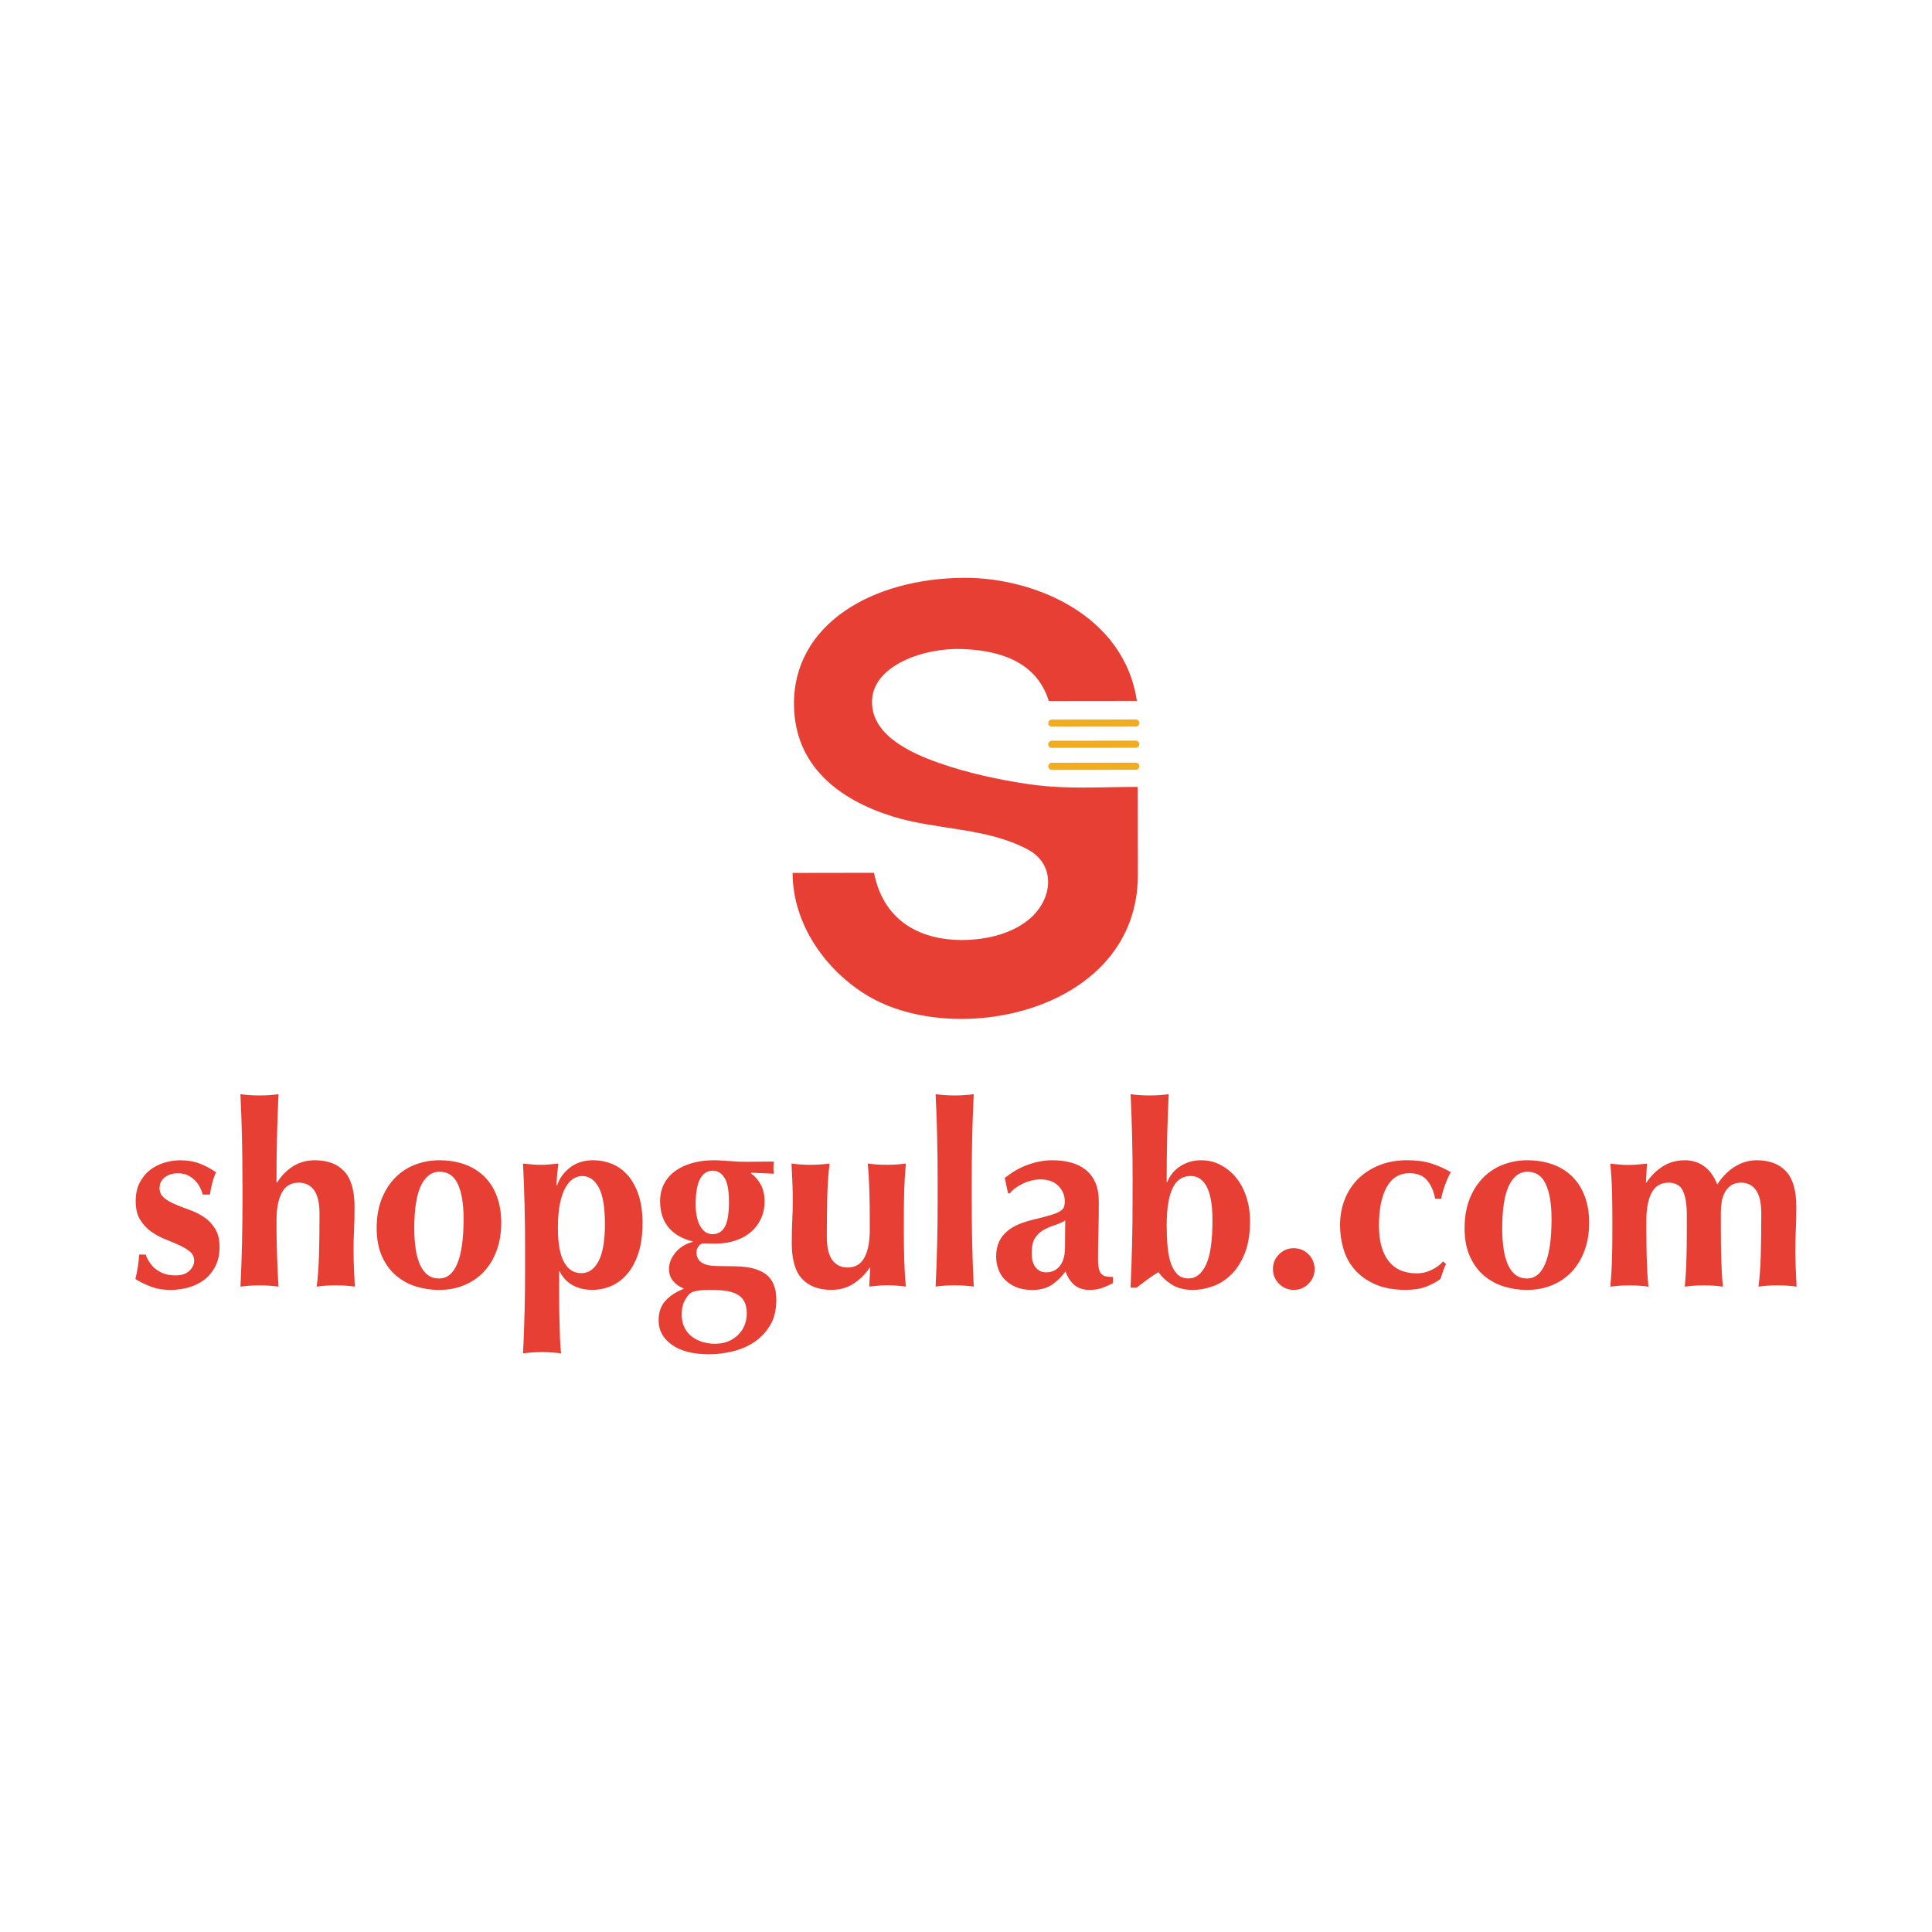 <?xml version="1.0" encoding="UTF-8"?>
<svg id="Layer_1" data-name="Layer 1" xmlns="http://www.w3.org/2000/svg" viewBox="0 0 800 800">
  <defs>
    <style>
      .cls-1 {
        fill: #f2ac1f;
      }

      .cls-2, .cls-3 {
        fill: #e73f34;
      }

      .cls-3 {
        fill-rule: evenodd;
      }
    </style>
  </defs>
  <path class="cls-3" d="M681.5,489.7h.21c1.97-2.88,4.26-5.14,6.9-6.79,2.63-1.65,5.63-2.47,9-2.47,3.16,0,5.88.86,8.16,2.58,2.28,1.72,4.05,4.19,5.31,7.42,2.11-3.23,4.56-5.7,7.37-7.42,2.81-1.72,5.79-2.58,8.95-2.58,5.26,0,9.31,1.52,12.16,4.58,2.84,3.05,4.26,7.98,4.26,14.79,0,3.58-.07,6.74-.21,9.47-.14,2.74-.21,5.47-.21,8.21,0,2.25.05,4.69.16,7.32.1,2.63.23,5.28.37,7.95-.91-.14-2.07-.26-3.47-.37-1.41-.11-2.88-.16-4.42-.16s-3.02.05-4.42.16c-1.4.11-2.56.23-3.47.37.49-3.79.81-8.19.95-13.21.14-5.02.21-10.68.21-17,0-4.42-.74-7.67-2.21-9.74-1.47-2.07-3.54-3.1-6.21-3.1-1.68,0-3.07.39-4.16,1.16-1.09.77-1.95,1.77-2.58,3-.63,1.23-1.05,2.54-1.26,3.95-.21,1.4-.32,2.74-.32,4v7.58c0,4.28.05,8.32.16,12.11.11,3.79.33,7.54.68,11.26-.91-.14-2.05-.26-3.42-.37s-2.86-.16-4.47-.16-3.09.05-4.42.16c-1.33.11-2.49.23-3.47.37.35-3.72.58-7.47.68-11.26.11-3.79.16-7.82.16-12.11v-6.42c0-4.21-.53-7.47-1.58-9.79-1.05-2.32-3.05-3.47-6-3.47-3.16,0-5.47,1.37-6.95,4.11-1.47,2.74-2.21,6.52-2.21,11.37v4.21c0,4.28.05,8.32.16,12.11.11,3.79.33,7.54.69,11.26-.91-.14-2.05-.26-3.42-.37-1.37-.11-2.86-.16-4.47-.16s-3.09.05-4.42.16c-1.33.11-2.49.23-3.47.37.35-3.72.58-7.47.68-11.26.11-3.79.16-7.82.16-12.11v-4.21c0-4.28-.05-8.32-.16-12.1-.1-3.79-.33-7.54-.68-11.26,1.26.14,2.51.26,3.74.37s2.47.16,3.74.16,2.51-.05,3.74-.16c1.23-.11,2.54-.23,3.95-.37l-.42,7.89ZM642.45,504.64c0-6.1-.79-10.88-2.37-14.31-1.58-3.44-4.12-5.15-7.63-5.15-3.23,0-5.77,1.91-7.63,5.73-1.86,3.83-2.79,9.74-2.79,17.74,0,2.95.18,5.68.53,8.21.35,2.53.93,4.72,1.74,6.58.81,1.86,1.86,3.32,3.16,4.37,1.3,1.05,2.93,1.58,4.89,1.58,3.3,0,5.81-2.07,7.53-6.21,1.72-4.14,2.58-10.32,2.58-18.53M606.46,508.54c0-4.7.72-8.81,2.16-12.32,1.44-3.51,3.35-6.44,5.74-8.79,2.38-2.35,5.14-4.11,8.26-5.26,3.12-1.16,6.33-1.73,9.63-1.73,4.07,0,7.7.6,10.89,1.79,3.19,1.19,5.89,2.91,8.1,5.16,2.21,2.25,3.89,4.96,5.05,8.16,1.16,3.19,1.74,6.75,1.74,10.68,0,4.28-.63,8.14-1.9,11.58-1.26,3.44-3.03,6.37-5.32,8.79-2.28,2.42-5,4.28-8.16,5.58-3.16,1.3-6.63,1.95-10.42,1.95-3.16,0-6.26-.46-9.31-1.37-3.05-.91-5.81-2.39-8.26-4.42-2.46-2.03-4.44-4.68-5.95-7.95-1.51-3.26-2.26-7.21-2.26-11.84M594.25,496.33c-.56-3.09-1.67-5.62-3.31-7.58-1.65-1.96-4.09-2.95-7.32-2.95-4.14,0-7.28,1.91-9.42,5.74-2.14,3.82-3.21,9.14-3.21,15.95,0,6.39,1.33,11.28,4,14.68,2.67,3.4,6.56,5.1,11.68,5.1,2.17,0,4.28-.51,6.31-1.53,2.03-1.02,3.54-2.16,4.53-3.42l1.26,1.05c-.49.98-.91,2-1.26,3.05-.35,1.05-.7,2.1-1.05,3.16-1.54,1.19-3.49,2.24-5.84,3.16-2.35.91-5.14,1.37-8.37,1.37-5.12,0-9.44-.79-12.95-2.37-3.51-1.58-6.33-3.63-8.47-6.16-2.14-2.53-3.67-5.39-4.58-8.58-.91-3.19-1.37-6.4-1.37-9.63,0-3.86.65-7.44,1.95-10.74,1.3-3.3,3.16-6.14,5.58-8.53,2.42-2.38,5.35-4.26,8.79-5.63,3.44-1.37,7.26-2.05,11.47-2.05,3.93,0,7.3.45,10.1,1.37,2.81.91,5.48,2.11,8,3.58-.84,1.4-1.63,3.12-2.37,5.16-.74,2.03-1.28,3.96-1.63,5.79h-2.53ZM527.09,525.48c0-2.39.84-4.42,2.53-6.1,1.69-1.69,3.72-2.53,6.1-2.53s4.42.84,6.1,2.53c1.68,1.68,2.53,3.72,2.53,6.1s-.84,4.42-2.53,6.1c-1.68,1.68-3.72,2.53-6.1,2.53s-4.42-.84-6.1-2.53c-1.68-1.68-2.53-3.72-2.53-6.1M483.1,507.59c0,3.09.12,5.96.37,8.63.25,2.67.71,4.97,1.37,6.89.67,1.93,1.58,3.46,2.74,4.58,1.16,1.12,2.68,1.68,4.58,1.68,3.02,0,5.42-1.88,7.21-5.63,1.79-3.75,2.68-9.91,2.68-18.47,0-6.18-.77-10.77-2.32-13.79-1.54-3.02-3.79-4.53-6.74-4.53-1.47,0-2.83.35-4.05,1.05-1.23.7-2.28,1.88-3.16,3.53-.88,1.65-1.54,3.79-2,6.42-.46,2.63-.68,5.84-.68,9.63M468.99,489.49c0-3.44-.02-6.72-.05-9.84-.04-3.12-.09-6.16-.16-9.1-.07-2.95-.16-5.86-.26-8.74-.11-2.88-.23-5.79-.37-8.74.91.14,2.07.26,3.47.37,1.4.11,2.88.16,4.42.16s3.02-.05,4.42-.16c1.4-.11,2.56-.23,3.47-.37-.14,2.95-.26,5.86-.37,8.74-.11,2.88-.19,5.79-.26,8.74-.07,2.95-.12,5.98-.16,9.1-.03,3.12-.05,6.4-.05,9.84h.21c1.19-2.88,3.05-5.11,5.58-6.68,2.53-1.58,5.33-2.37,8.42-2.37s5.77.66,8.26,2c2.49,1.33,4.63,3.12,6.42,5.37,1.79,2.25,3.17,4.91,4.16,8,.98,3.09,1.47,6.35,1.47,9.79,0,5.26-.72,9.7-2.16,13.32-1.44,3.61-3.3,6.54-5.58,8.79-2.28,2.25-4.82,3.88-7.63,4.89-2.81,1.02-5.58,1.53-8.32,1.53-3.37,0-6.21-.7-8.53-2.11-2.32-1.4-4.21-3.16-5.68-5.26-1.47.84-2.96,1.82-4.47,2.95-1.51,1.12-3.04,2.28-4.58,3.47h-2.53c.14-3.09.26-6.09.37-9,.11-2.91.19-5.86.26-8.84.07-2.98.12-6.03.16-9.16.03-3.12.05-6.4.05-9.84v-6.84ZM441,516.43c0-3.02.02-5.31.05-6.89.03-1.58.05-2.97.05-4.16-1.47.84-3.04,1.53-4.69,2.05-1.65.53-3.16,1.19-4.52,2-1.37.81-2.49,1.91-3.37,3.32-.88,1.4-1.32,3.44-1.32,6.1s.54,4.58,1.63,5.95c1.09,1.37,2.54,2.05,4.37,2.05,2.32,0,4.19-.88,5.63-2.63,1.44-1.75,2.16-4.35,2.16-7.79M416.05,487.8c2.88-2.38,6.03-4.21,9.47-5.47,3.44-1.26,6.84-1.89,10.21-1.89,2.81,0,5.38.32,7.74.95,2.35.63,4.38,1.63,6.1,3,1.72,1.37,3.05,3.14,4,5.32.95,2.18,1.42,4.81,1.42,7.89,0,4.49-.05,8.65-.16,12.47-.11,3.83-.16,7.63-.16,11.42,0,1.68.12,3,.37,3.95.25.95.62,1.67,1.11,2.16.49.49,1.14.81,1.95.95.81.14,1.74.21,2.79.21v2.53c-2.03,1.05-3.75,1.79-5.16,2.21-1.4.42-2.91.63-4.53.63-2.6,0-4.7-.68-6.32-2.05-1.61-1.37-2.84-3.25-3.68-5.63-1.61,2.25-3.49,4.09-5.63,5.53s-4.82,2.16-8.05,2.16c-2.67,0-4.95-.4-6.84-1.21-1.89-.81-3.46-1.86-4.68-3.16-1.23-1.3-2.12-2.77-2.68-4.42-.56-1.65-.84-3.32-.84-5,0-2.31.37-4.3,1.11-5.95.74-1.65,1.79-3.09,3.16-4.32,1.37-1.23,3-2.24,4.89-3.05,1.89-.81,4.04-1.49,6.42-2.05,2.95-.7,5.28-1.31,7-1.84,1.72-.53,3-1.05,3.84-1.58.84-.53,1.39-1.09,1.63-1.68.25-.6.37-1.39.37-2.37,0-2.53-.9-4.68-2.68-6.47-1.79-1.79-4.26-2.68-7.42-2.68-1.19,0-2.42.16-3.69.47-1.26.32-2.47.75-3.63,1.31-1.16.56-2.21,1.19-3.16,1.9-.95.7-1.67,1.4-2.16,2.11h-.74l-1.37-6.32ZM388.26,489.49c0-3.44-.02-6.72-.05-9.84-.04-3.12-.09-6.16-.16-9.1-.07-2.95-.16-5.86-.26-8.74-.1-2.88-.23-5.79-.37-8.74.91.14,2.07.26,3.47.37,1.4.11,2.88.16,4.42.16s3.02-.05,4.42-.16c1.4-.11,2.56-.23,3.47-.37-.14,2.95-.26,5.86-.37,8.74-.11,2.88-.19,5.79-.26,8.74-.07,2.95-.12,5.98-.16,9.1-.03,3.12-.05,6.4-.05,9.84v6.84c0,3.44.02,6.72.05,9.84.04,3.12.09,6.16.16,9.1.07,2.95.16,5.86.26,8.74.11,2.88.23,5.79.37,8.74-.91-.14-2.07-.26-3.47-.37-1.4-.11-2.88-.16-4.42-.16s-3.02.05-4.42.16c-1.4.11-2.56.23-3.47.37.14-2.95.26-5.86.37-8.74.11-2.88.19-5.79.26-8.74.07-2.95.12-5.98.16-9.1.03-3.12.05-6.4.05-9.84v-6.84ZM360.37,524.85h-.21c-1.96,2.88-4.26,5.14-6.89,6.79-2.63,1.65-5.63,2.47-9,2.47-5.26,0-9.31-1.53-12.16-4.58-2.84-3.05-4.26-7.98-4.26-14.79,0-3.58.07-6.74.21-9.47.14-2.74.21-5.47.21-8.21,0-2.25-.05-4.68-.16-7.32-.11-2.63-.23-5.28-.37-7.95.91.14,2.07.26,3.47.37,1.4.11,2.88.16,4.42.16s3.02-.05,4.42-.16c1.4-.11,2.56-.23,3.47-.37-.49,3.79-.81,8.19-.95,13.21-.14,5.02-.21,10.68-.21,17,0,4.42.75,7.67,2.26,9.73,1.51,2.07,3.63,3.1,6.37,3.1,3.16,0,5.47-1.37,6.95-4.1,1.47-2.74,2.21-6.52,2.21-11.37v-4.21c0-4.28-.05-8.32-.16-12.1-.11-3.79-.33-7.54-.68-11.26.91.14,2.05.26,3.42.37,1.37.11,2.86.16,4.47.16s3.09-.05,4.42-.16c1.33-.11,2.49-.23,3.48-.37-.35,3.72-.58,7.47-.69,11.26-.11,3.79-.16,7.82-.16,12.1v4.21c0,4.28.05,8.32.16,12.11.11,3.79.33,7.54.69,11.26-1.26-.14-2.51-.26-3.74-.37-1.23-.11-2.47-.16-3.74-.16s-2.51.05-3.74.16c-1.23.11-2.54.23-3.95.37l.42-7.89ZM295.22,484.75c-4.77,0-7.16,4.63-7.16,13.89,0,2.32.21,4.26.63,5.84.42,1.58.96,2.86,1.63,3.84.67.98,1.4,1.68,2.21,2.1.81.42,1.63.63,2.47.63,2.32,0,4.03-1.04,5.16-3.1,1.12-2.07,1.68-5.49,1.68-10.26s-.63-8.12-1.89-10.05c-1.26-1.93-2.84-2.89-4.74-2.89M311.22,485.59l-.32.21c1.75,1.26,3.14,2.86,4.16,4.79,1.02,1.93,1.53,4.23,1.53,6.89s-.49,4.97-1.47,7.11c-.98,2.14-2.37,3.98-4.16,5.53-1.79,1.54-3.95,2.74-6.47,3.58-2.53.84-5.3,1.26-8.32,1.26-.77,0-1.53-.02-2.26-.05-.74-.04-1.56-.05-2.47-.05-.84,0-1.56.39-2.16,1.16-.6.77-.89,1.65-.89,2.63,0,1.68.65,3.02,1.95,4,1.3.98,3.35,1.51,6.16,1.58l7.79.11c5.82.07,10.14,1.19,12.95,3.37,2.8,2.17,4.21,5.68,4.21,10.53,0,4.21-.86,7.73-2.58,10.58-1.72,2.84-3.93,5.16-6.63,6.95-2.7,1.79-5.7,3.07-9,3.84-3.3.77-6.49,1.16-9.58,1.16-6.6,0-11.74-1.3-15.42-3.9-3.68-2.6-5.53-5.96-5.53-10.1,0-3.37.95-6.09,2.84-8.16,1.89-2.07,4.38-3.7,7.47-4.89v-.21c-1.82-.77-3.28-1.82-4.37-3.16-1.09-1.33-1.63-2.98-1.63-4.95,0-2.32.9-4.56,2.68-6.74,1.79-2.17,4.16-3.65,7.1-4.42v-.21c-4.28-1.05-7.58-2.95-9.89-5.68-2.38-2.81-3.58-6.46-3.58-10.95,0-2.67.54-5.05,1.63-7.16,1.09-2.11,2.61-3.88,4.58-5.32,1.96-1.44,4.32-2.54,7.05-3.32,2.74-.77,5.75-1.16,9.05-1.16,1.26,0,2.56.05,3.89.16,1.33.11,2.63.19,3.89.26.91.07,1.84.12,2.79.16.95.04,1.98.05,3.1.05,1.76,0,3.58-.02,5.47-.05,1.89-.03,3.79-.05,5.68-.05-.07.42-.12.84-.16,1.26-.04.42-.05.84-.05,1.26s.02.84.05,1.26c.03.42.09.84.16,1.26l-9.26-.42ZM309.22,543.9c0-2.03-.35-3.7-1.05-5-.7-1.3-1.72-2.3-3.05-3-1.33-.7-2.93-1.18-4.79-1.42-1.86-.24-3.98-.37-6.37-.37-3.58,0-6.1.35-7.58,1.05-.84.42-1.74,1.44-2.68,3.05-.95,1.61-1.42,3.65-1.42,6.1,0,2.03.37,3.81,1.1,5.32.74,1.51,1.74,2.75,3,3.74,1.26.98,2.72,1.74,4.37,2.26,1.65.53,3.42.79,5.32.79,2.03,0,3.86-.33,5.47-1,1.61-.66,3-1.58,4.16-2.74,1.16-1.16,2.04-2.49,2.63-4,.6-1.51.89-3.1.89-4.79M217.43,518.22c0-3.44-.02-6.72-.05-9.84-.04-3.12-.09-6.16-.16-9.1-.07-2.95-.16-5.86-.27-8.74-.11-2.88-.23-5.79-.37-8.74,1.19.14,2.42.26,3.68.37,1.26.11,2.49.16,3.68.16s2.4-.05,3.63-.16c1.23-.11,2.44-.23,3.63-.37-.14,1.19-.3,2.61-.47,4.26-.18,1.65-.26,3.24-.26,4.79h.21c.98-2.95,2.77-5.42,5.37-7.42,2.59-2,5.79-3,9.58-3,2.67,0,5.23.49,7.68,1.47,2.46.98,4.63,2.53,6.53,4.63,1.89,2.11,3.4,4.81,4.52,8.11,1.12,3.3,1.69,7.23,1.69,11.79,0,4.98-.6,9.23-1.79,12.73-1.19,3.51-2.77,6.37-4.74,8.58-1.96,2.21-4.17,3.83-6.63,4.84-2.46,1.02-4.98,1.53-7.58,1.53-3.16,0-5.89-.65-8.21-1.95-2.32-1.3-4.11-3.21-5.37-5.74h-.21v8.84c0,3.37.03,6.72.11,10.05.07,3.33.16,6.37.26,9.1.11,2.74.26,4.74.47,6-.91-.14-2.07-.26-3.47-.37-1.4-.11-2.88-.16-4.42-.16s-3.02.05-4.42.16c-1.4.11-2.56.23-3.47.37.14-2.95.26-5.86.37-8.74.11-2.88.19-5.79.27-8.74.07-2.95.12-5.98.16-9.1.03-3.12.05-6.4.05-9.84v-5.79ZM250.48,506.75c0-6.95-.86-11.98-2.58-15.1-1.72-3.12-3.98-4.68-6.79-4.68-1.34,0-2.6.39-3.79,1.16-1.19.77-2.26,2-3.21,3.69-.95,1.68-1.7,3.89-2.26,6.63-.56,2.74-.84,6.07-.84,10,0,6.39.84,11.1,2.53,14.16,1.69,3.05,4.07,4.58,7.16,4.58s5.4-1.67,7.16-5c1.75-3.33,2.63-8.47,2.63-15.42M191.96,504.64c0-6.1-.79-10.88-2.37-14.31-1.58-3.44-4.12-5.15-7.63-5.15-3.23,0-5.77,1.91-7.63,5.73-1.86,3.83-2.79,9.74-2.79,17.74,0,2.95.18,5.68.53,8.21.35,2.53.93,4.72,1.73,6.58.81,1.86,1.86,3.32,3.16,4.37,1.3,1.05,2.93,1.58,4.9,1.58,3.3,0,5.81-2.07,7.52-6.21,1.72-4.14,2.58-10.32,2.58-18.53M155.97,508.54c0-4.7.72-8.81,2.16-12.32,1.44-3.51,3.35-6.44,5.74-8.79,2.38-2.35,5.14-4.11,8.26-5.26,3.12-1.16,6.33-1.73,9.63-1.73,4.07,0,7.7.6,10.89,1.79,3.19,1.19,5.89,2.91,8.11,5.16,2.21,2.25,3.89,4.96,5.05,8.16,1.16,3.19,1.74,6.75,1.74,10.68,0,4.28-.63,8.14-1.9,11.58-1.26,3.44-3.03,6.37-5.31,8.79-2.28,2.42-5,4.28-8.16,5.58-3.16,1.3-6.63,1.95-10.42,1.95-3.16,0-6.26-.46-9.31-1.37-3.05-.91-5.81-2.39-8.26-4.42-2.46-2.03-4.44-4.68-5.95-7.95-1.51-3.26-2.26-7.21-2.26-11.84M100.39,489.49c0-3.44-.02-6.72-.05-9.84-.03-3.12-.09-6.16-.16-9.1-.07-2.95-.16-5.86-.26-8.74-.11-2.88-.23-5.79-.37-8.74.91.14,2.07.26,3.47.37,1.4.11,2.88.16,4.42.16s3.02-.05,4.42-.16c1.4-.11,2.56-.23,3.47-.37-.14,2.95-.26,5.86-.37,8.74-.11,2.88-.19,5.79-.26,8.74-.07,2.95-.12,5.98-.16,9.1-.04,3.12-.05,6.4-.05,9.84l.21.21c1.83-2.88,4.05-5.14,6.69-6.79,2.63-1.65,5.63-2.47,9-2.47,5.26,0,9.32,1.52,12.16,4.58,2.84,3.05,4.26,7.98,4.26,14.79,0,3.58-.07,6.74-.21,9.47-.14,2.74-.21,5.47-.21,8.21,0,2.25.05,4.69.16,7.32.11,2.63.23,5.28.37,7.95-.91-.14-2.07-.26-3.47-.37-1.4-.11-2.88-.16-4.42-.16s-3.02.05-4.42.16c-1.4.11-2.56.23-3.47.37.49-3.79.81-8.19.95-13.21.14-5.02.21-10.68.21-17,0-4.42-.75-7.67-2.26-9.74-1.51-2.07-3.63-3.1-6.37-3.1-3.16,0-5.47,1.37-6.95,4.11-1.47,2.74-2.21,6.52-2.21,11.37v4.21c0,.98.02,2.4.05,4.26.04,1.86.09,3.9.16,6.11.07,2.21.16,4.47.26,6.79s.23,4.39.37,6.21c-.91-.14-2.07-.26-3.47-.37-1.4-.11-2.88-.16-4.42-.16s-3.02.05-4.42.16c-1.4.11-2.56.23-3.47.37.14-2.95.26-5.86.37-8.74.11-2.88.19-5.79.26-8.74.07-2.95.12-5.98.16-9.1.03-3.12.05-6.4.05-9.84v-6.84ZM60.29,519.48c.42,1.12.96,2.19,1.63,3.21.67,1.02,1.49,1.93,2.47,2.74.98.81,2.16,1.46,3.53,1.95,1.37.49,2.97.74,4.79.74,2.46,0,4.35-.63,5.68-1.9,1.33-1.26,2-2.63,2-4.1,0-1.61-.6-2.91-1.79-3.89-1.19-.98-2.68-1.88-4.47-2.68-1.79-.81-3.74-1.63-5.84-2.47-2.11-.84-4.05-1.91-5.84-3.21-1.79-1.3-3.28-2.93-4.47-4.9-1.19-1.96-1.79-4.49-1.79-7.58s.54-5.49,1.63-7.63c1.09-2.14,2.51-3.89,4.26-5.26s3.74-2.38,5.95-3.05c2.21-.67,4.4-1,6.58-1,2.95,0,5.56.42,7.84,1.26,2.28.84,4.61,2.07,7,3.68-.63,1.4-1.16,2.91-1.58,4.53-.42,1.61-.74,3.19-.95,4.74h-2.95c-.21-.84-.56-1.77-1.05-2.79-.49-1.02-1.16-1.98-2-2.89-.84-.91-1.86-1.67-3.05-2.26-1.19-.6-2.63-.89-4.32-.89-2.11,0-3.88.56-5.32,1.68-1.44,1.12-2.16,2.6-2.16,4.42,0,1.68.62,3.03,1.84,4.05,1.23,1.02,2.76,1.91,4.58,2.68,1.82.77,3.82,1.54,6,2.32,2.18.77,4.18,1.77,6,3,1.82,1.23,3.35,2.82,4.58,4.79,1.23,1.96,1.84,4.49,1.84,7.58s-.56,5.65-1.69,7.89c-1.12,2.25-2.63,4.1-4.52,5.58-1.9,1.48-4.07,2.56-6.53,3.26-2.46.7-4.98,1.05-7.58,1.05-3.16,0-6-.51-8.53-1.53-2.53-1.02-4.53-2.02-6-3,.84-3.37,1.37-6.74,1.58-10.11h2.63Z"/>
  <g>
    <path class="cls-1" d="M435.5,300.92c-.81,0-1.46-.66-1.46-1.48,0-.82.65-1.48,1.46-1.48l34.82-.04h0c.81,0,1.46.66,1.46,1.47s-.65,1.48-1.46,1.48l-34.82.04Z"/>
    <path class="cls-1" d="M435.51,309.68c-.81,0-1.46-.66-1.46-1.48s.65-1.48,1.46-1.48l34.81-.04h0c.81,0,1.46.66,1.46,1.47,0,.82-.65,1.48-1.46,1.48l-34.82.04Z"/>
    <path class="cls-1" d="M435.52,318.79c-.81,0-1.46-.66-1.46-1.47,0-.82.65-1.48,1.46-1.48l34.81-.04h0c.81,0,1.46.66,1.46,1.48s-.65,1.48-1.46,1.48l-34.82.04Z"/>
    <path class="cls-2" d="M439.89,325.95c-4.84-.19-9.66-.58-14.46-1.31-12.3-1.89-24.69-4.53-36.46-8.66-11.48-4.03-29.14-11.72-27.82-26.78,1.2-13.67,21.11-21.03,37.26-20.45,13,.46,30.41,3.86,35.87,21.51l36.48-.04c-5.43-36.01-43.09-51.08-71.46-50.96-38.25.17-71.09,19.36-70.53,52.94.42,25.04,18.72,38.93,40.68,45.82,18.31,5.75,38.87,4.52,56.12,13.72,11.36,6.06,10.53,19.56,1.72,27.87-7.51,7.08-19.07,9.62-28.95,9.63-15.4.02-32.17-6.37-36.44-27.84l-33.7.05c.02,21.24,13.7,40.45,31.11,50.87,36.98,22.13,111.92,6.2,111.86-50.12l-.04-36.37c-10.39.01-20.85.53-31.24.13"/>
  </g>
</svg>